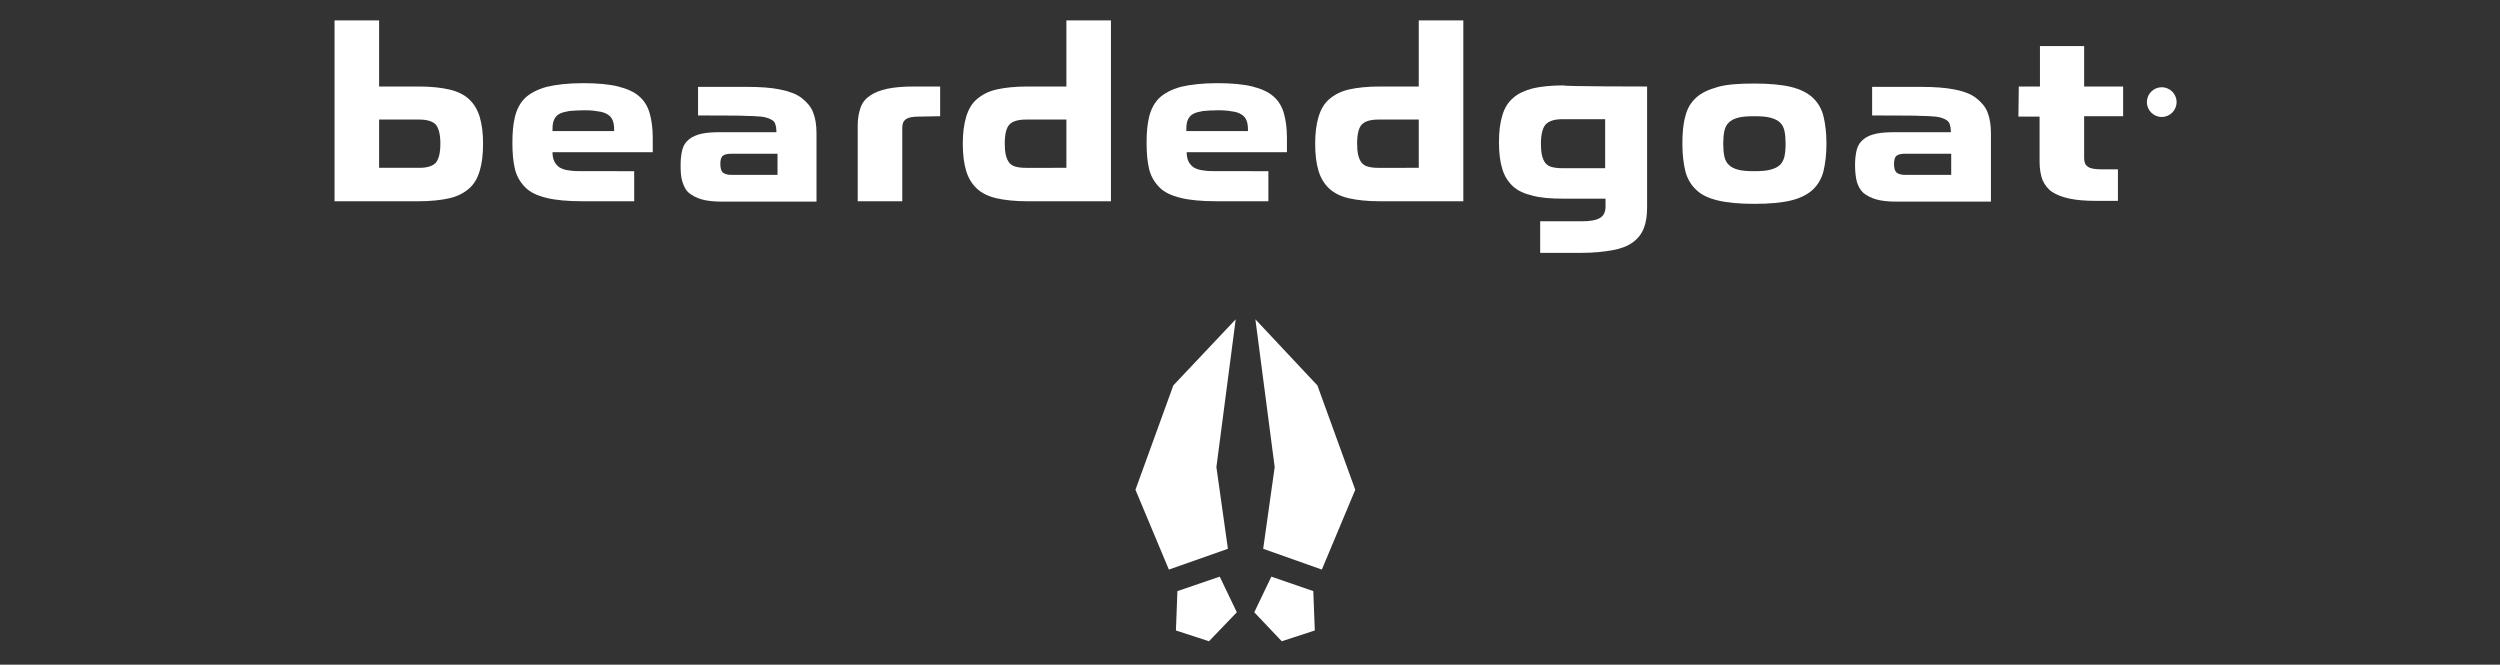 <?xml version="1.0" encoding="utf-8"?>
<!-- Generator: Adobe Illustrator 25.2.0, SVG Export Plug-In . SVG Version: 6.00 Build 0)  -->
<svg version="1.1" id="Layer_1" xmlns="http://www.w3.org/2000/svg" xmlns:xlink="http://www.w3.org/1999/xlink" x="0px" y="0px"
	 viewBox="0 0 673.3 179" style="enable-background:new 0 0 673.3 179;" xml:space="preserve">
<rect x="0" y="0" width="673.3" height="179" fill="#333333" stroke="none"/>
<style type="text/css">
	.st0{fill:#FFFFFF;}
</style>
<circle class="st0" cx="582.2" cy="27.5" r="4"/>
<g>
	<path class="st0" d="M102.1,5.5v17.8h10.7c3.3,0,6,0.3,8.2,0.8c2.2,0.5,4,1.4,5.3,2.6c1.3,1.2,2.3,2.8,2.9,4.8
		c0.6,2,0.9,4.4,0.9,7.2c0,2.9-0.3,5.3-0.9,7.3c-0.6,2-1.5,3.6-2.9,4.8s-3.1,2.1-5.3,2.6s-5,0.8-8.2,0.8H90.1V5.5H102.1z
		 M112.9,45.2c2.2,0,3.7-0.5,4.5-1.4c0.8-1,1.2-2.7,1.2-5.1s-0.4-4.1-1.2-5.1c-0.8-0.9-2.3-1.4-4.5-1.4h-10.8v13
		C102.1,45.2,112.9,45.2,112.9,45.2z"/>
	<path class="st0" d="M170.8,46.4v7.8h-14c-3.9,0-7.2-0.3-9.6-0.9c-2.5-0.6-4.4-1.5-5.7-2.8s-2.3-2.9-2.8-4.9
		c-0.5-2-0.7-4.4-0.7-7.2c0-2.7,0.2-5,0.7-7s1.4-3.7,2.7-5c1.4-1.3,3.3-2.3,5.8-3c2.5-0.6,5.8-1,9.8-1c3.9,0,7.1,0.3,9.5,0.9
		s4.4,1.5,5.7,2.7c1.4,1.2,2.3,2.8,2.8,4.6c0.5,1.8,0.8,4,0.8,6.5v3.9h-27c0,1,0.2,1.9,0.5,2.5s0.8,1.2,1.4,1.6
		c0.7,0.4,1.5,0.7,2.6,0.8c1.1,0.2,2.4,0.2,4,0.2H170.8z M157.4,29.7c-1.6,0-2.9,0.1-4.1,0.2c-1.1,0.2-2,0.4-2.7,0.8
		c-0.7,0.4-1.1,0.9-1.4,1.6s-0.4,1.5-0.4,2.6v0.4h16.6V35c0-1-0.1-1.9-0.4-2.6c-0.3-0.7-0.7-1.2-1.4-1.6c-0.6-0.4-1.5-0.7-2.5-0.8
		C160.1,29.8,158.9,29.7,157.4,29.7z"/>
	<path class="st0" d="M188,31.1v-7.7h13.2c3.6,0,6.5,0.2,8.9,0.7s4.4,1.2,5.8,2.3s2.5,2.3,3.1,3.9c0.6,1.5,0.9,3.4,0.9,5.6v18.4
		h-25.6c-2.1,0-3.9-0.2-5.3-0.6c-1.4-0.4-2.5-1-3.4-1.7s-1.4-1.8-1.8-3s-0.5-2.7-0.5-4.5s0.2-3.2,0.5-4.3s0.9-2,1.8-2.7
		s2-1.2,3.4-1.5s3.2-0.4,5.3-0.4h14.8v-0.3c0-0.7-0.1-1.3-0.3-1.9s-0.6-1-1.3-1.3c-0.6-0.3-1.5-0.6-2.6-0.7
		c-1.1-0.1-2.6-0.2-4.4-0.2C200.8,31.1,188,31.1,188,31.1z M209.4,47.1v-5.7H197c-1.1,0-1.9,0.2-2.4,0.6c-0.4,0.4-0.6,1.1-0.6,2.1
		c0,1.1,0.2,1.9,0.6,2.3s1.2,0.7,2.4,0.7L209.4,47.1L209.4,47.1z"/>
	<path class="st0" d="M247.6,31.4c-1.7,0-2.9,0.2-3.6,0.7s-1,1.2-1,2.3v19.8h-12V33.8c0-1.9,0.3-3.5,0.8-4.9s1.4-2.4,2.6-3.2
		c1.2-0.8,2.7-1.4,4.6-1.8s4.3-0.6,7.1-0.6h7.1v8L247.6,31.4L247.6,31.4z"/>
	<path class="st0" d="M299.2,5.5v48.7h-22.6c-3.3,0-6-0.3-8.2-0.8c-2.2-0.5-4-1.4-5.3-2.6c-1.3-1.2-2.3-2.8-2.9-4.8
		c-0.6-2-0.9-4.4-0.9-7.3c0-2.8,0.3-5.2,0.9-7.2s1.5-3.6,2.9-4.8s3.1-2.1,5.3-2.6c2.2-0.5,5-0.8,8.2-0.8h10.6V5.5H299.2z
		 M287.2,45.2v-13h-10.9c-2.2,0-3.7,0.5-4.5,1.4s-1.2,2.6-1.2,5.1c0,1.2,0.1,2.3,0.3,3.1s0.5,1.5,0.9,2s1,0.9,1.8,1.1
		c0.7,0.2,1.6,0.3,2.8,0.3L287.2,45.2L287.2,45.2z"/>
	<path class="st0" d="M341.6,46.4v7.8h-14c-4,0-7.2-0.3-9.6-0.9c-2.5-0.6-4.4-1.5-5.7-2.8s-2.3-2.9-2.8-4.9c-0.5-2-0.7-4.4-0.7-7.2
		c0-2.7,0.2-5,0.7-7s1.4-3.7,2.7-5c1.4-1.3,3.3-2.3,5.8-3c2.5-0.6,5.8-1,9.8-1c3.9,0,7.1,0.3,9.5,0.9s4.4,1.5,5.7,2.7
		c1.4,1.2,2.3,2.8,2.8,4.6c0.5,1.8,0.8,4,0.8,6.5v3.9h-27c0,1,0.2,1.9,0.5,2.5s0.8,1.2,1.4,1.6c0.7,0.4,1.5,0.7,2.6,0.8
		c1.1,0.2,2.4,0.2,4,0.2H341.6z M328.1,29.7c-1.6,0-3,0.1-4.1,0.2c-1.1,0.2-2,0.4-2.7,0.8c-0.7,0.4-1.1,0.9-1.4,1.6
		c-0.3,0.7-0.4,1.5-0.4,2.6v0.4h16.6V35c0-1-0.1-1.9-0.4-2.6c-0.3-0.7-0.7-1.2-1.4-1.6c-0.6-0.4-1.5-0.7-2.5-0.8
		C330.8,29.8,329.6,29.7,328.1,29.7z"/>
	<path class="st0" d="M394.1,5.5v48.7h-22.6c-3.3,0-6-0.3-8.2-0.8c-2.2-0.5-4-1.4-5.3-2.6c-1.3-1.2-2.3-2.8-2.9-4.8
		s-0.9-4.4-0.9-7.3c0-2.8,0.3-5.2,0.9-7.2c0.6-2,1.5-3.6,2.9-4.8s3.1-2.1,5.3-2.6c2.2-0.5,5-0.8,8.2-0.8h10.6V5.5H394.1z
		 M382.1,45.2v-13h-10.9c-2.2,0-3.7,0.5-4.5,1.4s-1.2,2.6-1.2,5.1c0,1.2,0.1,2.3,0.3,3.1s0.5,1.5,0.9,2s1,0.9,1.8,1.1
		c0.7,0.2,1.6,0.3,2.8,0.3L382.1,45.2L382.1,45.2z"/>
	<path class="st0" d="M443.6,23.3v32.5c0,2.3-0.3,4.2-0.9,5.7c-0.6,1.5-1.6,2.8-3,3.8c-1.4,1-3.2,1.7-5.5,2.1
		c-2.3,0.4-5,0.7-8.3,0.7h-11.1v-8.5H426c2.3,0,3.9-0.3,4.9-0.9c1-0.6,1.5-1.6,1.5-3.1v-2.1H421c-3.3,0-6-0.2-8.2-0.8
		c-2.2-0.5-4-1.3-5.3-2.5c-1.3-1.2-2.3-2.7-2.9-4.7c-0.6-1.9-0.9-4.3-0.9-7.2s0.3-5.2,0.9-7.2c0.6-2,1.5-3.5,2.9-4.7
		c1.3-1.2,3.1-2,5.3-2.6c2.2-0.5,5-0.8,8.2-0.8C421,23.3,443.6,23.3,443.6,23.3z M420.8,32.1c-2.2,0-3.7,0.5-4.6,1.5
		c-0.8,1-1.2,2.7-1.2,5.2c0,1.2,0.1,2.3,0.3,3.1s0.5,1.5,0.9,2s1,0.9,1.8,1.1c0.8,0.2,1.7,0.3,2.8,0.3h11.5V32.1H420.8z"/>
	<path class="st0" d="M472.5,54.9c-4,0-7.3-0.3-9.8-0.9c-2.5-0.6-4.5-1.5-5.9-2.9c-1.4-1.3-2.4-3-2.9-5c-0.5-2-0.8-4.5-0.8-7.4
		c0-2.8,0.2-5.3,0.8-7.4c0.5-2.1,1.5-3.7,2.9-5c1.4-1.3,3.4-2.2,5.9-2.9s5.8-0.9,9.8-0.9c4,0,7.3,0.3,9.8,0.9
		c2.5,0.6,4.5,1.6,5.9,2.9c1.4,1.3,2.4,3,2.9,5c0.5,2.1,0.8,4.5,0.8,7.4c0,2.9-0.3,5.3-0.8,7.4c-0.5,2-1.5,3.7-2.9,5
		c-1.4,1.3-3.4,2.3-5.9,2.9C479.8,54.6,476.5,54.9,472.5,54.9z M472.5,31.3c-1.8,0-3.3,0.1-4.4,0.4s-1.9,0.7-2.5,1.3
		c-0.6,0.6-1,1.3-1.2,2.3c-0.2,1-0.3,2.1-0.3,3.4s0.1,2.5,0.3,3.4c0.2,1,0.6,1.7,1.2,2.3c0.6,0.6,1.4,1,2.5,1.3
		c1.1,0.3,2.5,0.4,4.4,0.4c1.8,0,3.2-0.1,4.3-0.4s2-0.7,2.6-1.3s1-1.4,1.2-2.3c0.2-1,0.3-2.1,0.3-3.4s-0.1-2.5-0.3-3.4
		c-0.2-1-0.6-1.7-1.2-2.3c-0.6-0.6-1.5-1-2.6-1.3S474.3,31.3,472.5,31.3z"/>
	<path class="st0" d="M504.2,31.1v-7.7h13.2c3.5,0,6.5,0.2,9,0.7s4.4,1.2,5.8,2.3s2.5,2.3,3.1,3.9c0.6,1.5,0.9,3.4,0.9,5.6v18.4
		h-25.6c-2.1,0-3.9-0.2-5.3-0.6c-1.4-0.4-2.5-1-3.4-1.7c-0.9-0.8-1.4-1.8-1.8-3c-0.3-1.2-0.5-2.7-0.5-4.5s0.2-3.2,0.5-4.3
		s0.9-2,1.8-2.7c0.8-0.7,2-1.2,3.4-1.5s3.2-0.4,5.3-0.4h14.8v-0.3c0-0.7-0.1-1.3-0.3-1.9c-0.2-0.5-0.6-1-1.3-1.3
		c-0.6-0.3-1.5-0.6-2.6-0.7s-2.6-0.2-4.4-0.2C517,31.1,504.2,31.1,504.2,31.1z M525.5,47.1v-5.7h-12.4c-1.2,0-1.9,0.2-2.4,0.6
		c-0.4,0.4-0.6,1.1-0.6,2.1c0,1.1,0.2,1.9,0.6,2.3s1.2,0.7,2.4,0.7L525.5,47.1L525.5,47.1z"/>
	<path class="st0" d="M543.7,23.3h5.7V12.4h11.9v10.9h10.5v8h-10.5v11.3c0,1.1,0.3,1.8,1,2.3c0.7,0.5,1.9,0.7,3.6,0.7h4.5v8.5h-5.9
		c-2.8,0-5.2-0.2-7.1-0.6c-1.9-0.4-3.5-1-4.7-1.8c-1.2-0.8-2-1.9-2.6-3.2c-0.5-1.3-0.8-3-0.8-4.9V31.4h-5.7L543.7,23.3L543.7,23.3z"
		/>
</g>
<g>
	<path class="st0" d="M581.4,28.2v1.2h-1v-3.6h2.3c0.2,0,0.4,0,0.5,0c0.2,0,0.3,0.1,0.4,0.2s0.2,0.2,0.3,0.3
		c0.1,0.1,0.1,0.3,0.1,0.6c0,0.2,0,0.4-0.1,0.5c-0.1,0.1-0.1,0.2-0.2,0.3c0.1,0.1,0.2,0.1,0.3,0.2s0.1,0.2,0.1,0.4v1h-1v-0.9
		c0-0.1,0-0.2-0.1-0.2s-0.2-0.1-0.3-0.1L581.4,28.2L581.4,28.2z M583.1,27c0-0.1,0-0.2,0-0.2s0-0.1-0.1-0.1c0,0-0.1-0.1-0.1-0.1
		s-0.1,0-0.2,0h-1.3v0.9h1.3c0.1,0,0.1,0,0.2,0c0,0,0.1,0,0.1-0.1c0,0,0.1-0.1,0.1-0.1C583.1,27.1,583.1,27.1,583.1,27z"/>
</g>
<polygon class="st0" points="332.8,86 316,103.8 305.8,131.9 314.8,153.4 330.7,147.8 327.6,125.8 "/>
<polygon class="st0" points="333.1,164.9 328.5,155.3 317.1,159.2 316.7,169.8 325.6,172.7 "/>
<polygon class="st0" points="338.1,86 354.8,103.8 365,131.9 356,153.4 340.2,147.8 343.3,125.8 "/>
<polygon class="st0" points="337.8,164.9 342.4,155.3 353.7,159.2 354.1,169.8 345.2,172.7 "/>
</svg>
